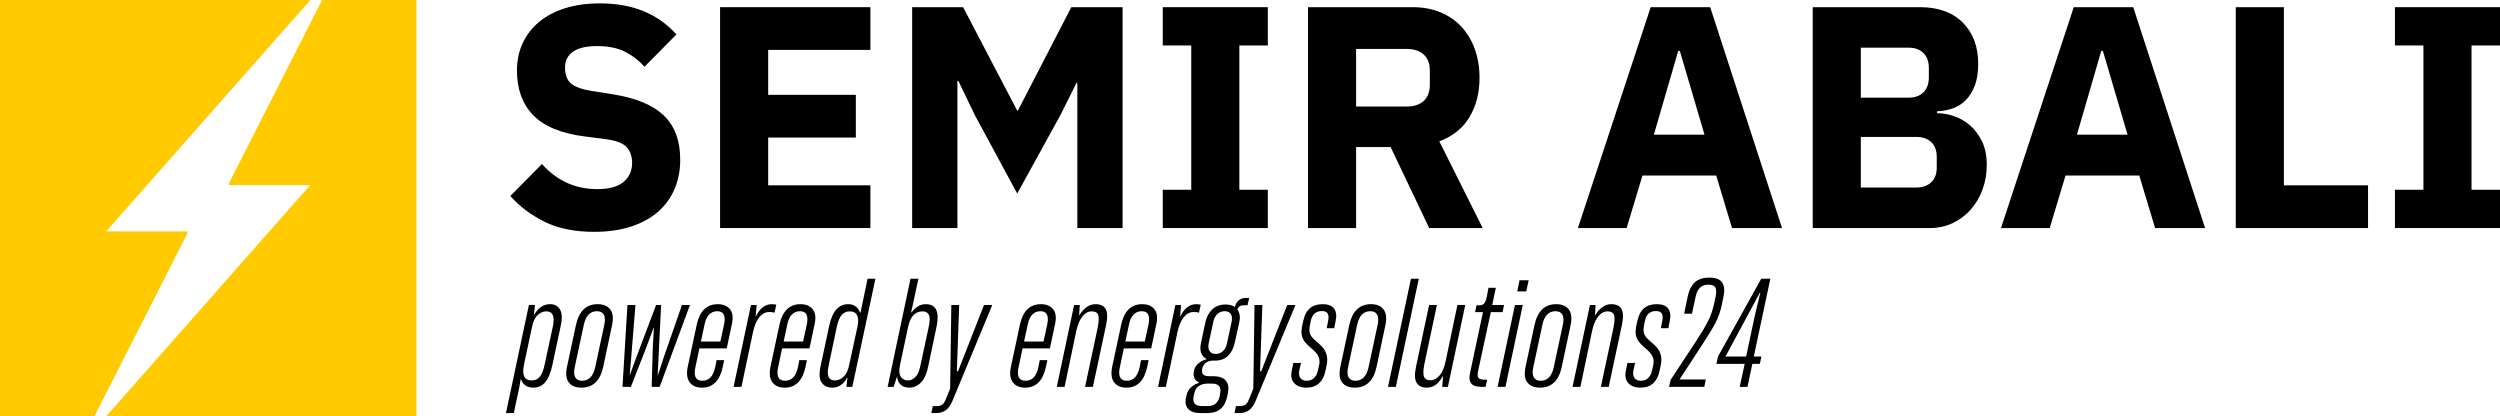 <?xml version="1.0" encoding="UTF-8"?>
<svg id="Ebene_1" xmlns="http://www.w3.org/2000/svg" version="1.1" viewBox="0 0 635.961 105.937">
  <!-- Generator: Adobe Illustrator 29.0.0, SVG Export Plug-In . SVG Version: 2.1.0 Build 186)  -->
  <defs>
    <style>
      .st0 {
        fill: #ffcb00;
      }
    </style>
  </defs>
  <g>
    <polygon class="st0" points="47.618 59.486 24.002 105.937 0 105.937 0 0 78.959 0 27.015 58.87 47.792 58.87 47.618 59.486"/>
    <polygon class="st0" points="105.937 0 105.937 105.937 26.978 105.937 78.922 47.067 58.135 47.067 58.319 46.451 81.935 0 105.937 0"/>
  </g>
  <g>
    <g>
      <path d="M142.436,78.698c.541.881.616,2.258.223,4.128l-2.156,10.088c-.42,1.966-1.024,3.407-1.81,4.323-.788.915-1.81,1.372-3.071,1.372-.746,0-1.39-.179-1.932-.538s-.916-.885-1.119-1.577h-.122l-.366,2.156-1.382,6.427h-1.994l5.838-27.499h1.546l-.265,2.421h.122c.989-1.75,2.325-2.624,4.006-2.624,1.113,0,1.94.441,2.482,1.322ZM136.791,80.132c-.685.617-1.169,1.624-1.454,3.02l-2.055,9.682c-.556,2.63.115,3.946,2.014,3.946.773,0,1.427-.288,1.963-.865.536-.576.959-1.603,1.272-3.081l2.135-9.926c.501-2.468-.068-3.702-1.709-3.702-.759,0-1.482.308-2.166.925Z"/>
      <path d="M144.7,97.298c-.685-.874-.838-2.213-.458-4.017l2.258-10.536c.759-3.58,2.603-5.37,5.532-5.37,1.452,0,2.518.447,3.204,1.342.684.895.837,2.238.458,4.028l-2.238,10.536c-.746,3.552-2.598,5.329-5.553,5.329-1.452,0-2.52-.437-3.204-1.312ZM151.441,93.281l2.258-10.536c.272-1.207.24-2.105-.091-2.696-.333-.59-.913-.884-1.74-.884-1.777,0-2.901,1.193-3.377,3.58l-2.258,10.536c-.271,1.207-.24,2.105.092,2.695s.911.885,1.74.885c1.762,0,2.887-1.193,3.375-3.58Z"/>
      <path d="M159.615,77.579h2.035l-1.079,13.363-.386,4.475h.04l1.627-4.475,5.044-13.363h1.282l-.651,13.322-.225,4.515h.062l1.485-4.515,4.637-13.322h2.035l-7.71,20.828h-2.033l.285-10.088.284-4.943h-.081l-1.83,4.943-3.947,10.088h-2.135l1.261-20.828Z"/>
      <path d="M185.695,78.667c.698.861.857,2.139.478,3.834l-1.302,6.123h-6.957l-.997,4.699c-.53,2.359.053,3.539,1.748,3.539.841,0,1.532-.281,2.075-.844.543-.563.949-1.462,1.221-2.695l.325-1.709h1.932l-.347,1.668c-.759,3.552-2.521,5.329-5.287,5.329-1.437,0-2.491-.461-3.164-1.382-.671-.922-.824-2.251-.457-3.987l2.298-10.739c.759-3.417,2.536-5.125,5.329-5.125,1.369,0,2.403.43,3.102,1.291ZM184.221,82.42c.203-1.031.166-1.831-.112-2.4s-.824-.854-1.637-.854c-.841,0-1.536.288-2.085.864-.549.577-.926,1.373-1.129,2.39l-.956,4.454h4.943l.976-4.454Z"/>
      <path d="M186.617,98.407l4.413-20.828h1.444l-.243,2.868h.081c.989-2.048,2.338-3.071,4.048-3.071.258,0,.631.04,1.119.122l-.448,2.034c-.38-.109-.827-.163-1.342-.163-.963,0-1.804.437-2.523,1.312s-1.254,2.133-1.607,3.773l-2.949,13.953h-1.993Z"/>
      <path d="M206.74,78.667c.698.861.858,2.139.478,3.834l-1.302,6.123h-6.957l-.997,4.699c-.528,2.359.055,3.539,1.75,3.539.841,0,1.532-.281,2.075-.844.541-.563.949-1.462,1.22-2.695l.325-1.709h1.932l-.346,1.668c-.759,3.552-2.523,5.329-5.289,5.329-1.437,0-2.491-.461-3.162-1.382-.671-.922-.824-2.251-.458-3.987l2.298-10.739c.76-3.417,2.536-5.125,5.329-5.125,1.369,0,2.403.43,3.102,1.291ZM205.266,82.42c.203-1.031.166-1.831-.112-2.4s-.824-.854-1.637-.854c-.841,0-1.535.288-2.085.864-.549.577-.924,1.373-1.127,2.39l-.956,4.454h4.942l.976-4.454Z"/>
      <path d="M209.014,97.319c-.589-.861-.681-2.248-.274-4.159l2.156-10.088c.433-2.048,1.057-3.509,1.871-4.383.814-.875,1.817-1.312,3.011-1.312,1.45,0,2.448.705,2.989,2.115h.143l.448-2.156,1.342-6.427h1.993l-5.878,27.499h-1.505l.265-2.298h-.122c-.393.8-.919,1.417-1.577,1.85-.658.434-1.359.651-2.105.651-1.247,0-2.166-.43-2.756-1.291ZM214.567,95.855c.685-.617,1.171-1.624,1.454-3.02l2.095-9.682c.556-2.63-.115-3.946-2.013-3.946-.759,0-1.41.292-1.953.875s-.969,1.606-1.282,3.071l-2.095,9.926c-.528,2.468,0,3.702,1.587,3.702.786,0,1.522-.308,2.206-.925Z"/>
      <path d="M229.207,97.939c-.549-.447-.871-1.098-.966-1.953h-.122l-.793,2.421h-1.525l5.817-27.499h2.013l-1.382,6.427-.488,2.156h.121c1.018-1.41,2.225-2.115,3.622-2.115,2.616,0,3.532,1.898,2.746,5.695l-2.115,10.088c-.395,1.925-1.021,3.315-1.882,4.169-.861.854-1.847,1.281-2.959,1.281-.841,0-1.536-.223-2.085-.671ZM232.847,95.926c.577-.57,1.001-1.519,1.272-2.848l2.135-9.926c.312-1.464.323-2.487.03-3.071-.291-.583-.817-.875-1.575-.875-1.912,0-3.146,1.315-3.702,3.946l-2.055,9.682c-.284,1.396-.216,2.403.204,3.02s1.024.925,1.81.925c.678,0,1.305-.285,1.881-.854Z"/>
      <path d="M250.325,77.579h2.095l-10.169,24.489c-.814,2.007-2.163,3.01-4.048,3.01h-1.282l.366-1.79h.997c.611,0,1.076-.115,1.394-.346s.606-.644.864-1.241l1.159-2.827.305-21.296h1.994l-.59,16.861h.305l6.609-16.861Z"/>
      <path d="M267.904,78.667c.698.861.857,2.139.478,3.834l-1.302,6.123h-6.957l-.997,4.699c-.53,2.359.053,3.539,1.748,3.539.841,0,1.532-.281,2.075-.844.543-.563.949-1.462,1.221-2.695l.325-1.709h1.932l-.347,1.668c-.759,3.552-2.521,5.329-5.287,5.329-1.437,0-2.491-.461-3.164-1.382-.671-.922-.824-2.251-.457-3.987l2.298-10.739c.759-3.417,2.536-5.125,5.329-5.125,1.369,0,2.403.43,3.102,1.291ZM266.43,82.42c.203-1.031.166-1.831-.112-2.4s-.824-.854-1.637-.854c-.841,0-1.536.288-2.085.864-.549.577-.926,1.373-1.129,2.39l-.956,4.454h4.943l.976-4.454Z"/>
      <path d="M268.826,98.407l4.413-20.828h1.444l-.163,2.583h.082c.501-.841,1.102-1.516,1.8-2.024s1.447-.762,2.246-.762c1.261,0,2.13.403,2.603,1.21.475.807.523,2.139.143,3.997l-3.375,15.824h-1.994l3.214-15.071c.312-1.613.348-2.705.112-3.275-.238-.569-.79-.854-1.657-.854-.855,0-1.624.413-2.31,1.24-.684.827-1.21,2.054-1.575,3.681l-2.991,14.279h-1.993Z"/>
      <path d="M293.667,78.667c.698.861.857,2.139.478,3.834l-1.302,6.123h-6.957l-.997,4.699c-.528,2.359.055,3.539,1.75,3.539.84,0,1.532-.281,2.074-.844.543-.563.95-1.462,1.221-2.695l.325-1.709h1.932l-.346,1.668c-.76,3.552-2.523,5.329-5.289,5.329-1.437,0-2.491-.461-3.162-1.382-.671-.922-.824-2.251-.458-3.987l2.298-10.739c.759-3.417,2.536-5.125,5.329-5.125,1.369,0,2.403.43,3.102,1.291ZM292.192,82.42c.203-1.031.166-1.831-.112-2.4s-.824-.854-1.637-.854c-.841,0-1.535.288-2.085.864-.549.577-.924,1.373-1.129,2.39l-.956,4.454h4.943l.976-4.454Z"/>
      <path d="M294.588,98.407l4.413-20.828h1.444l-.243,2.868h.081c.991-2.048,2.34-3.071,4.048-3.071.258,0,.631.04,1.119.122l-.448,2.034c-.379-.109-.827-.163-1.342-.163-.963,0-1.803.437-2.521,1.312-.72.875-1.256,2.133-1.607,3.773l-2.949,13.953h-1.994Z"/>
      <path d="M317.773,75.789l-.426,1.871h-.916c-.448,0-.796.081-1.047.244-.252.163-.458.441-.621.834.611.814.779,1.871.508,3.173l-1.179,5.329c-.298,1.342-.861,2.427-1.689,3.254-.827.827-1.925,1.24-3.295,1.24h-.549c-.814,0-1.482.24-2.004.722-.521.481-.782,1.102-.782,1.861,0,.474.145.824.436,1.048.292.223.783.336,1.474.336h.916c1.56,0,2.644.387,3.254,1.159s.786,1.79.528,3.051l-.203.956c-.583,2.807-2.238,4.21-4.962,4.21h-1.912c-1.411,0-2.435-.363-3.071-1.088-.638-.726-.806-1.712-.508-2.96l.121-.508c.164-.76.523-1.41,1.079-1.953s1.269-.943,2.135-1.2v-.04c-.949-.462-1.423-1.16-1.423-2.095,0-1.058.308-1.899.924-2.522.618-.624,1.407-1.071,2.37-1.342l.04-.041c-1.397-.719-1.885-2.082-1.464-4.088l1.139-5.329c.285-1.261.848-2.316,1.688-3.163.841-.847,1.973-1.278,3.397-1.292.991,0,1.79.21,2.4.631.19-.772.533-1.349,1.027-1.729.495-.379,1.061-.57,1.699-.57h.914ZM307.259,97.573c-.936,0-1.705.21-2.308.631-.603.42-.986,1.044-1.151,1.871l-.161.712c-.325,1.668.359,2.502,2.053,2.502h1.627c1.6,0,2.583-.834,2.949-2.502l.122-.752c.353-1.641-.38-2.461-2.196-2.461h-.936ZM313.299,81.871c.176-.868.102-1.536-.223-2.004s-.835-.701-1.526-.701c-.732,0-1.359.243-1.881.732-.523.488-.865,1.146-1.028,1.974l-1.159,5.41c-.176.868-.105,1.543.213,2.024.32.482.845.722,1.577.722.719,0,1.332-.24,1.84-.722.51-.481.851-1.156,1.028-2.024l1.159-5.41Z"/>
      <path d="M327.451,77.579h2.095l-10.169,24.489c-.815,2.007-2.163,3.01-4.048,3.01h-1.282l.366-1.79h.997c.611,0,1.074-.115,1.394-.346.318-.23.606-.644.864-1.241l1.159-2.827.305-21.296h1.993l-.589,16.861h.304l6.611-16.861Z"/>
      <path d="M329.216,97.451c-.691-.772-.894-1.83-.609-3.173l.386-1.953h1.953l-.428,1.953c-.148.787-.058,1.414.275,1.881.333.468.871.702,1.617.702s1.362-.23,1.85-.692c.488-.461.814-1.091.976-1.891l.325-1.363c.163-.772.135-1.444-.081-2.013-.217-.57-.645-1.153-1.282-1.75l-1.424-1.282c-.799-.732-1.309-1.464-1.525-2.196-.217-.733-.225-1.627-.02-2.686l.305-1.362c.582-2.834,2.216-4.251,4.902-4.251,1.41,0,2.389.379,2.939,1.139.549.759.681,1.796.396,3.112l-.366,1.871h-1.912l.366-1.871c.177-.895.125-1.536-.153-1.922s-.756-.58-1.433-.58c-1.532,0-2.475.834-2.828,2.502l-.243,1.24c-.15.827-.14,1.495.03,2.004.17.508.573,1.047,1.21,1.617l1.464,1.302c1.479,1.328,2.007,3.01,1.587,5.044l-.305,1.444c-.271,1.369-.806,2.434-1.607,3.193-.799.76-1.885,1.139-3.254,1.139-1.382,0-2.419-.386-3.112-1.159Z"/>
      <path d="M341.427,97.298c-.685-.874-.838-2.213-.458-4.017l2.258-10.536c.759-3.58,2.603-5.37,5.532-5.37,1.45,0,2.518.447,3.203,1.342.685.895.838,2.238.458,4.028l-2.236,10.536c-.746,3.552-2.598,5.329-5.554,5.329-1.45,0-2.518-.437-3.203-1.312ZM348.169,93.281l2.258-10.536c.271-1.207.24-2.105-.092-2.696-.331-.59-.911-.884-1.738-.884-1.777,0-2.901,1.193-3.377,3.58l-2.258,10.536c-.271,1.207-.24,2.105.092,2.695.331.59.911.885,1.738.885,1.764,0,2.889-1.193,3.377-3.58Z"/>
      <path d="M353.088,98.407l5.838-27.499h1.993l-5.836,27.499h-1.994Z"/>
      <path d="M363.541,77.579h1.994l-3.214,15.112c-.298,1.56-.318,2.624-.062,3.193.258.57.808.855,1.649.855.84,0,1.606-.41,2.298-1.231.691-.82,1.207-2.037,1.545-3.65l2.991-14.279h1.993l-4.413,20.828h-1.444l.203-2.705h-.081c-1.044,1.939-2.38,2.908-4.007,2.908-1.247,0-2.123-.41-2.624-1.23-.502-.82-.556-2.173-.163-4.057l3.335-15.743Z"/>
      <path d="M375.619,77.66h.792c.475,0,.848-.149,1.119-.447.272-.299.495-.841.671-1.627l.448-2.38h1.872l-.916,4.373h3.01l-.386,1.83h-2.989l-3.254,15.072c-.163.772-.125,1.315.111,1.627.238.312.716.468,1.434.468h.793l-.426,1.83h-1.079c-1.261,0-2.123-.295-2.583-.885s-.543-1.528-.243-2.817l3.254-15.295h-2.014l.387-1.749Z"/>
      <path d="M380.966,98.407l4.413-20.828h1.994l-4.413,20.828h-1.994ZM386.54,71.294h2.338l-.631,2.827h-2.278l.57-2.827Z"/>
      <path d="M388.541,97.298c-.685-.874-.838-2.213-.458-4.017l2.258-10.536c.759-3.58,2.603-5.37,5.532-5.37,1.45,0,2.518.447,3.203,1.342.685.895.838,2.238.458,4.028l-2.238,10.536c-.745,3.552-2.596,5.329-5.553,5.329-1.45,0-2.518-.437-3.203-1.312ZM395.283,93.281l2.258-10.536c.271-1.207.24-2.105-.092-2.696-.331-.59-.911-.884-1.738-.884-1.777,0-2.901,1.193-3.377,3.58l-2.258,10.536c-.271,1.207-.24,2.105.092,2.695.331.59.911.885,1.738.885,1.764,0,2.889-1.193,3.377-3.58Z"/>
      <path d="M400.038,98.407l4.413-20.828h1.444l-.163,2.583h.082c.501-.841,1.102-1.516,1.8-2.024s1.447-.762,2.248-.762c1.26,0,2.128.403,2.603,1.21.474.807.521,2.139.143,3.997l-3.377,15.824h-1.994l3.214-15.071c.312-1.613.35-2.705.112-3.275-.238-.569-.79-.854-1.657-.854-.854,0-1.624.413-2.308,1.24-.685.827-1.211,2.054-1.577,3.681l-2.991,14.279h-1.993Z"/>
      <path d="M414.212,97.451c-.691-.772-.894-1.83-.609-3.173l.386-1.953h1.953l-.428,1.953c-.148.787-.058,1.414.275,1.881.333.468.871.702,1.617.702s1.362-.23,1.85-.692c.488-.461.814-1.091.976-1.891l.325-1.363c.163-.772.135-1.444-.081-2.013-.217-.57-.645-1.153-1.282-1.75l-1.424-1.282c-.799-.732-1.309-1.464-1.525-2.196-.217-.733-.225-1.627-.02-2.686l.305-1.362c.582-2.834,2.216-4.251,4.902-4.251,1.41,0,2.389.379,2.939,1.139.549.759.681,1.796.396,3.112l-.366,1.871h-1.912l.366-1.871c.177-.895.125-1.536-.153-1.922s-.756-.58-1.433-.58c-1.532,0-2.475.834-2.828,2.502l-.243,1.24c-.15.827-.14,1.495.03,2.004.17.508.573,1.047,1.21,1.617l1.464,1.302c1.479,1.328,2.007,3.01,1.587,5.044l-.305,1.444c-.271,1.369-.806,2.434-1.607,3.193-.799.76-1.885,1.139-3.254,1.139-1.382,0-2.419-.386-3.112-1.159Z"/>
      <path d="M438.076,71.844c.577.814.688,2.047.336,3.701l-.406,1.953c-.34,1.668-.868,3.193-1.587,4.576s-1.83,3.22-3.335,5.512l-5.838,8.949h6.671l-.366,1.871h-8.971l.387-1.75,6.489-9.864c1.397-2.142,2.421-3.864,3.071-5.166s1.138-2.692,1.463-4.17l.428-1.953c.217-1.071.2-1.854-.05-2.349-.251-.495-.844-.743-1.78-.743-1.762,0-2.848,1.031-3.254,3.092l-.916,4.292h-1.993l.874-4.251c.353-1.708.971-2.956,1.852-3.743s2.121-1.18,3.722-1.18c1.56,0,2.627.407,3.203,1.221Z"/>
      <path d="M450.348,70.908l-4.209,19.79h1.931l-.386,1.871h-1.912l-1.24,5.838h-1.973l1.26-5.838h-7.18l.387-1.871,11.003-19.79h2.318ZM444.186,90.698l2.216-10.414,1.404-5.837h-.122l-8.746,16.251h5.249Z"/>
    </g>
    <g>
      <path d="M151.143,58.976c-4.938,0-9.123-.847-12.557-2.538-3.435-1.693-6.359-3.882-8.774-6.571l8.05-8.14c3.81,4.255,8.505,6.382,14.087,6.382,3.005,0,5.232-.611,6.681-1.833,1.449-1.223,2.173-2.845,2.173-4.867,0-1.542-.43-2.831-1.288-3.868-.859-1.036-2.604-1.742-5.232-2.114l-5.554-.718c-5.956-.752-10.317-2.552-13.08-5.4-2.765-2.847-4.146-6.635-4.146-11.364,0-2.526.483-4.836,1.448-6.932.966-2.095,2.347-3.895,4.146-5.4,1.797-1.504,3.997-2.674,6.601-3.506,2.602-.832,5.567-1.249,8.895-1.249,4.239,0,7.969.673,11.189,2.016,3.22,1.343,5.983,3.305,8.291,5.885l-8.13,8.224c-1.342-1.539-2.966-2.801-4.87-3.784-1.905-.982-4.306-1.474-7.205-1.474-2.737,0-4.777.478-6.117,1.434-1.342.956-2.013,2.284-2.013,3.983,0,1.913.524,3.294,1.57,4.144s2.749,1.46,5.112,1.831l5.554.887c5.796.913,10.088,2.7,12.879,5.359,2.789,2.659,4.186,6.434,4.186,11.321,0,2.686-.483,5.157-1.449,7.413-.966,2.256-2.374,4.191-4.226,5.802-1.851,1.612-4.146,2.861-6.883,3.747-2.737.885-5.85,1.329-9.337,1.329Z"/>
      <path d="M183.179,58.01V1.825h38.236v10.867h-26v11.43h22.297v10.867h-22.297v12.155h26v10.867h-38.236Z"/>
      <path d="M274.058,21.144h-.242l-4.105,8.21-10.947,19.882-10.706-19.802-4.266-8.855h-.241v37.43h-11.511V1.825h12.96l13.765,26.322h.16l13.604-26.322h13.04v56.186h-11.511V21.144Z"/>
      <path d="M295.791,58.01v-9.74h7.245V11.565h-7.245V1.825h26.724v9.74h-7.244v36.706h7.244v9.74h-26.724Z"/>
      <path d="M344.972,58.01h-12.235V1.825h26.644c2.576,0,4.912.43,7.004,1.288,2.092.859,3.875,2.08,5.353,3.663,1.475,1.583,2.616,3.475,3.421,5.675.804,2.201,1.208,4.643,1.208,7.325,0,3.811-.845,7.138-2.536,9.982-1.691,2.845-4.254,4.91-7.688,6.198l11.029,22.056h-13.603l-9.821-20.607h-8.774v20.607ZM357.852,27.1c1.823,0,3.26-.469,4.305-1.409,1.047-.938,1.571-2.32,1.571-4.146v-3.542c0-1.824-.524-3.206-1.571-4.146-1.045-.938-2.482-1.409-4.305-1.409h-12.879v14.65h12.879Z"/>
      <path d="M440.6,58.01l-4.025-13.362h-18.756l-4.025,13.362h-12.396L419.913,1.825h15.132l18.272,56.186h-12.718ZM427.319,12.933h-.402l-6.199,21.331h12.879l-6.279-21.331Z"/>
      <path d="M461.127,1.825h27.288c4.669,0,8.303,1.316,10.907,3.944,2.602,2.63,3.904,6.118,3.904,10.464,0,2.147-.282,3.972-.846,5.474-.564,1.503-1.316,2.737-2.254,3.703-.939.966-2.04,1.678-3.3,2.133-1.261.457-2.616.712-4.065.765v.483c1.34,0,2.75.241,4.226.724,1.475.483,2.83,1.248,4.065,2.294,1.234,1.046,2.266,2.402,3.099,4.065.832,1.664,1.248,3.703,1.248,6.117,0,2.201-.362,4.28-1.086,6.239-.724,1.959-1.73,3.663-3.018,5.112s-2.818,2.59-4.588,3.421c-1.77.833-3.703,1.248-5.796,1.248h-29.782V1.825ZM473.362,24.846h12.154c1.61,0,2.87-.455,3.784-1.368.911-.912,1.368-2.173,1.368-3.783v-2.415c0-1.609-.457-2.87-1.368-3.783-.914-.912-2.174-1.369-3.784-1.369h-12.154v12.718ZM473.362,47.707h14.086c1.61,0,2.884-.443,3.824-1.328.938-.885,1.408-2.133,1.408-3.743v-2.737c0-1.61-.47-2.857-1.408-3.743-.94-.885-2.214-1.328-3.824-1.328h-14.086v12.879Z"/>
      <path d="M548.221,58.01l-4.025-13.362h-18.756l-4.025,13.362h-12.396l18.514-56.186h15.132l18.272,56.186h-12.718ZM534.939,12.933h-.402l-6.199,21.331h12.879l-6.279-21.331Z"/>
      <path d="M568.747,58.01V1.825h12.235v45.319h21.411v10.867h-33.647Z"/>
      <path d="M609.236,58.01v-9.74h7.245V11.565h-7.245V1.825h26.725v9.74h-7.245v36.706h7.245v9.74h-26.725Z"/>
    </g>
  </g>
</svg>